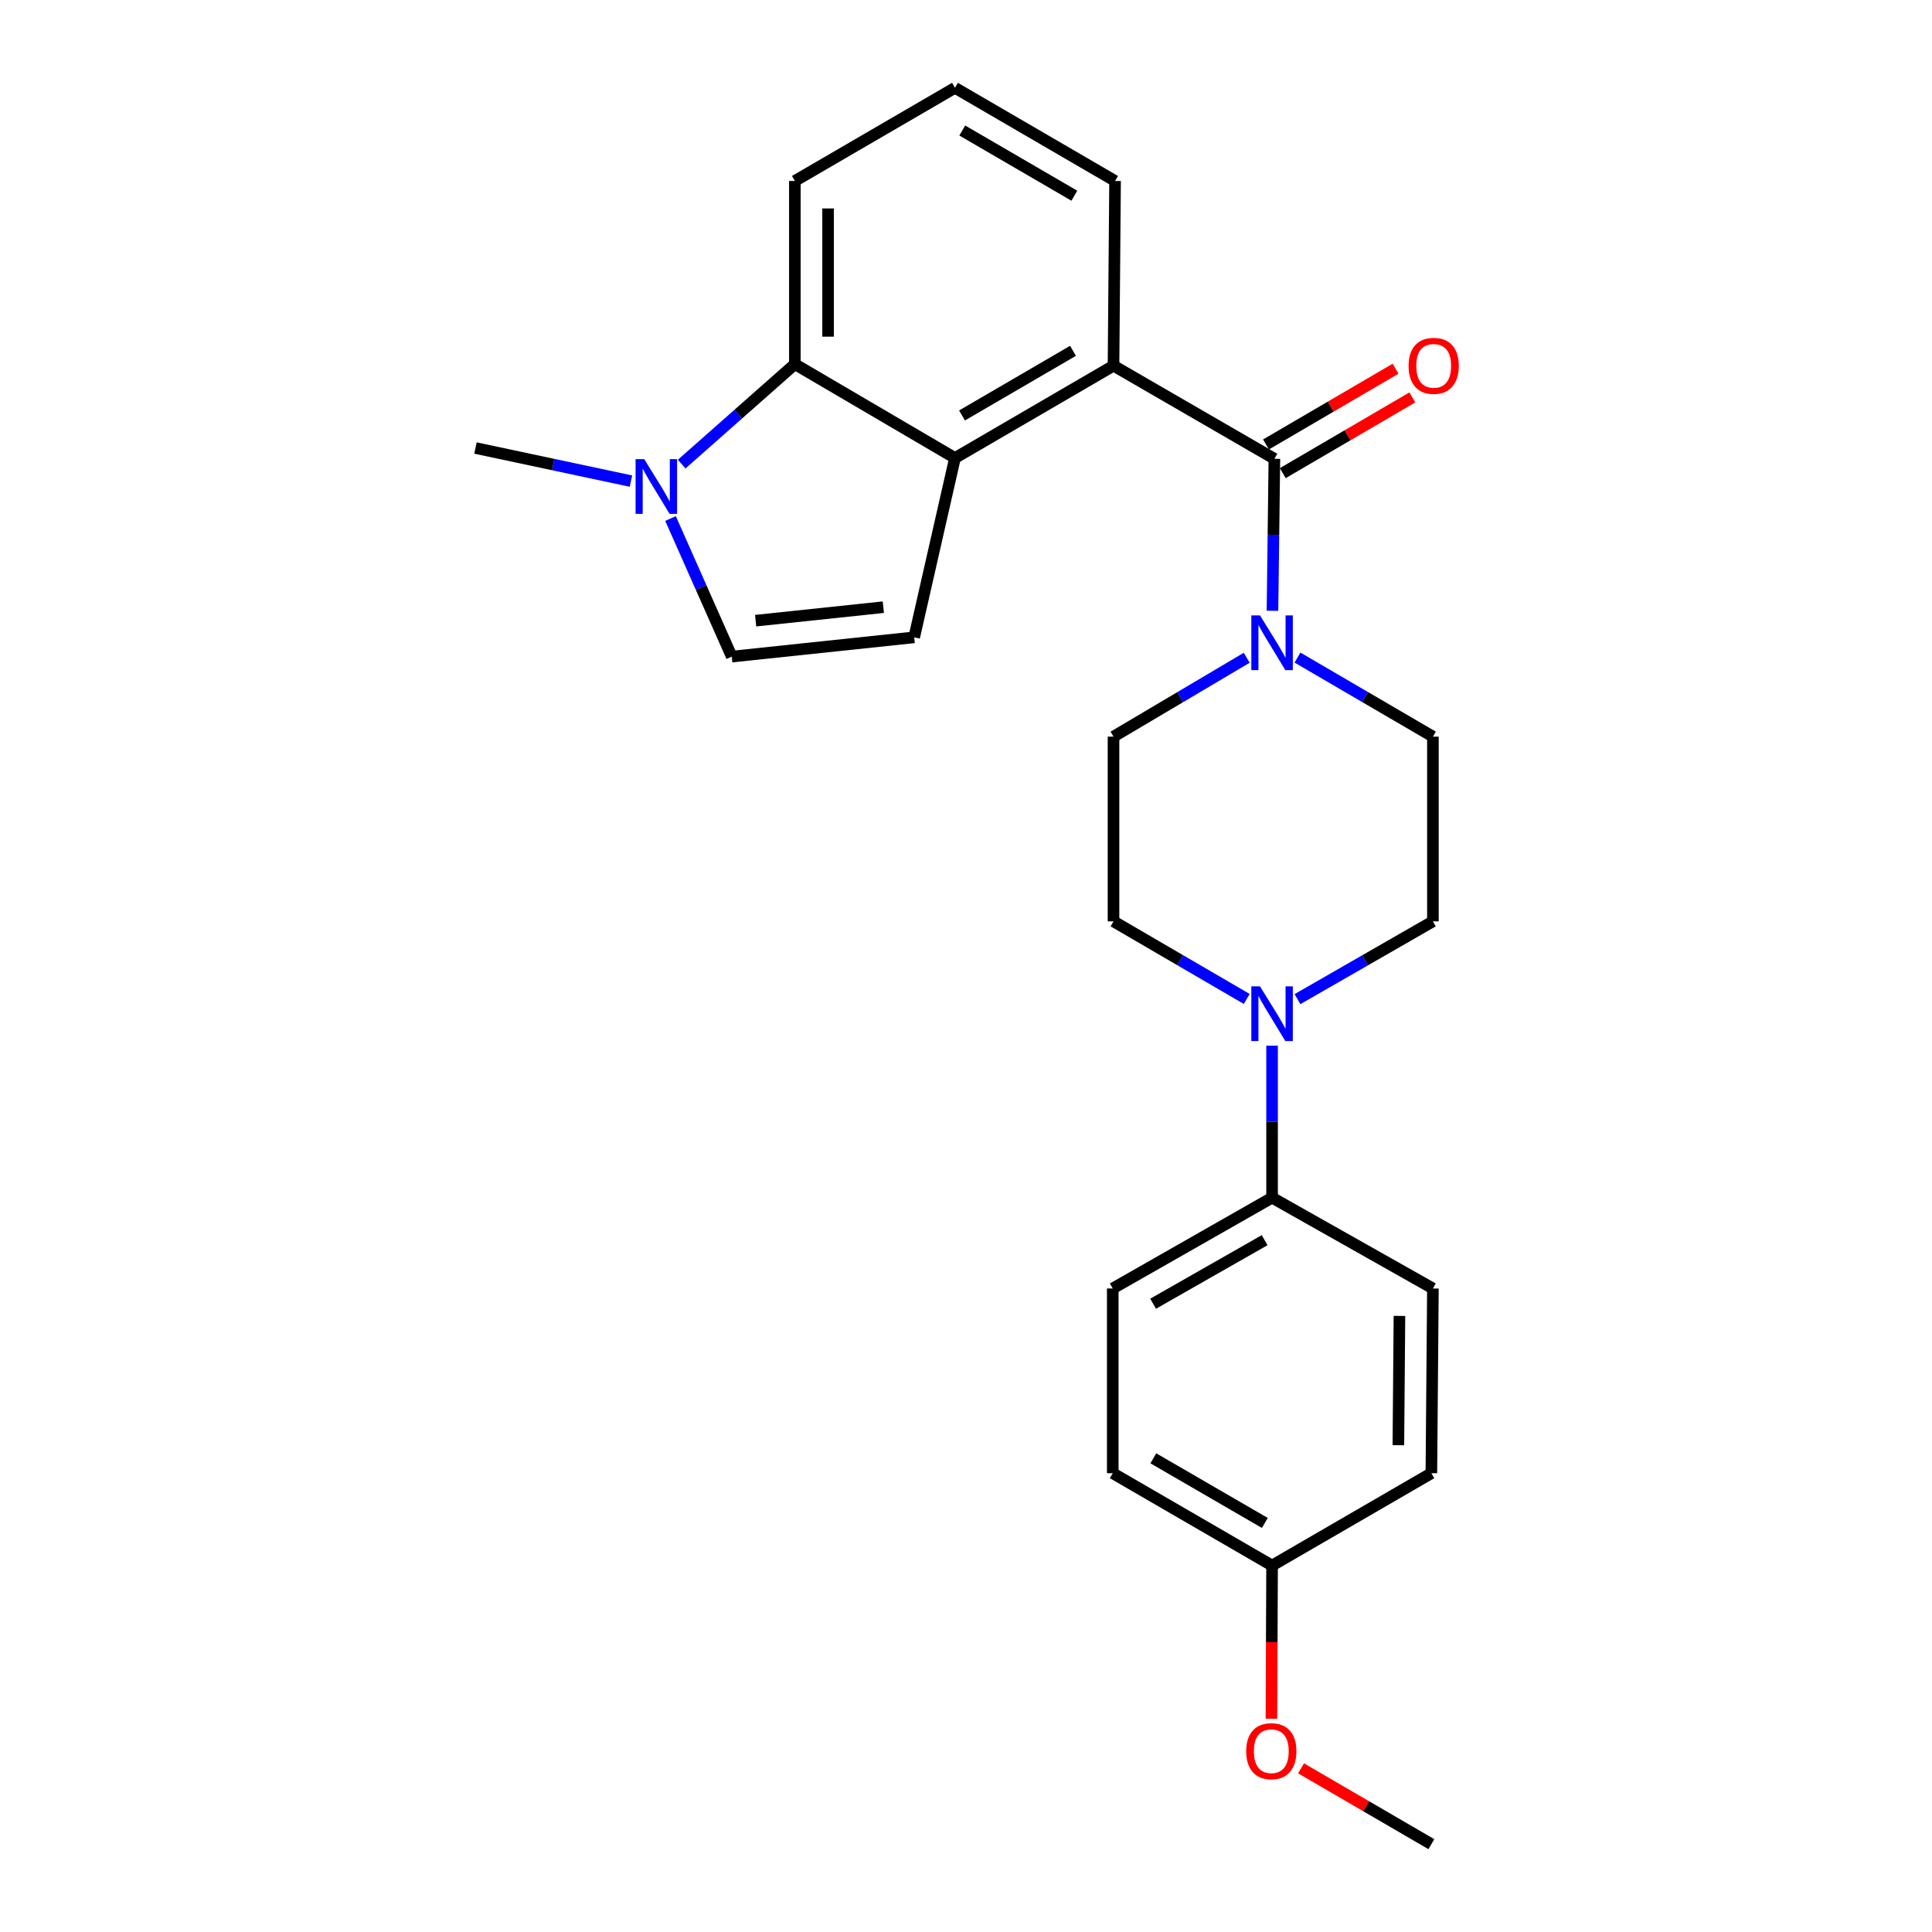 <?xml version='1.0' encoding='iso-8859-1'?>
<svg version='1.1' baseProfile='full'
              xmlns='http://www.w3.org/2000/svg'
                      xmlns:rdkit='http://www.rdkit.org/xml'
                      xmlns:xlink='http://www.w3.org/1999/xlink'
                  xml:space='preserve'
width='1000px' height='1000px' viewBox='0 0 1000 1000'>
<!-- END OF HEADER -->
<rect style='opacity:1.0;fill:#FFFFFF;stroke:none' width='1000' height='1000' x='0' y='0'> </rect>
<path class='bond-1' d='M 659.619,237.473 L 576.353,189.28' style='fill:none;fill-rule:evenodd;stroke:#000000;stroke-width:6px;stroke-linecap:butt;stroke-linejoin:miter;stroke-opacity:1' />
<path class='bond-2' d='M 659.619,237.473 L 659.126,276.809' style='fill:none;fill-rule:evenodd;stroke:#000000;stroke-width:6px;stroke-linecap:butt;stroke-linejoin:miter;stroke-opacity:1' />
<path class='bond-2' d='M 659.126,276.809 L 658.632,316.144' style='fill:none;fill-rule:evenodd;stroke:#0000FF;stroke-width:6px;stroke-linecap:butt;stroke-linejoin:miter;stroke-opacity:1' />
<path class='bond-9' d='M 663.959,244.899 L 697.492,225.299' style='fill:none;fill-rule:evenodd;stroke:#000000;stroke-width:6px;stroke-linecap:butt;stroke-linejoin:miter;stroke-opacity:1' />
<path class='bond-9' d='M 697.492,225.299 L 731.025,205.699' style='fill:none;fill-rule:evenodd;stroke:#FF0000;stroke-width:6px;stroke-linecap:butt;stroke-linejoin:miter;stroke-opacity:1' />
<path class='bond-9' d='M 655.279,230.048 L 688.812,210.448' style='fill:none;fill-rule:evenodd;stroke:#000000;stroke-width:6px;stroke-linecap:butt;stroke-linejoin:miter;stroke-opacity:1' />
<path class='bond-9' d='M 688.812,210.448 L 722.345,190.848' style='fill:none;fill-rule:evenodd;stroke:#FF0000;stroke-width:6px;stroke-linecap:butt;stroke-linejoin:miter;stroke-opacity:1' />
<path class='bond-0' d='M 494.292,237.072 L 576.353,189.28' style='fill:none;fill-rule:evenodd;stroke:#000000;stroke-width:6px;stroke-linecap:butt;stroke-linejoin:miter;stroke-opacity:1' />
<path class='bond-0' d='M 497.944,215.039 L 555.387,181.584' style='fill:none;fill-rule:evenodd;stroke:#000000;stroke-width:6px;stroke-linecap:butt;stroke-linejoin:miter;stroke-opacity:1' />
<path class='bond-3' d='M 494.292,237.072 L 473.181,329.885' style='fill:none;fill-rule:evenodd;stroke:#000000;stroke-width:6px;stroke-linecap:butt;stroke-linejoin:miter;stroke-opacity:1' />
<path class='bond-5' d='M 494.292,237.072 L 411.418,188.477' style='fill:none;fill-rule:evenodd;stroke:#000000;stroke-width:6px;stroke-linecap:butt;stroke-linejoin:miter;stroke-opacity:1' />
<path class='bond-19' d='M 576.353,189.28 L 577.156,93.667' style='fill:none;fill-rule:evenodd;stroke:#000000;stroke-width:6px;stroke-linecap:butt;stroke-linejoin:miter;stroke-opacity:1' />
<path class='bond-10' d='M 645.3,340.456 L 610.827,360.868' style='fill:none;fill-rule:evenodd;stroke:#0000FF;stroke-width:6px;stroke-linecap:butt;stroke-linejoin:miter;stroke-opacity:1' />
<path class='bond-10' d='M 610.827,360.868 L 576.353,381.28' style='fill:none;fill-rule:evenodd;stroke:#000000;stroke-width:6px;stroke-linecap:butt;stroke-linejoin:miter;stroke-opacity:1' />
<path class='bond-11' d='M 671.574,340.361 L 706.623,360.82' style='fill:none;fill-rule:evenodd;stroke:#0000FF;stroke-width:6px;stroke-linecap:butt;stroke-linejoin:miter;stroke-opacity:1' />
<path class='bond-11' d='M 706.623,360.82 L 741.671,381.28' style='fill:none;fill-rule:evenodd;stroke:#000000;stroke-width:6px;stroke-linecap:butt;stroke-linejoin:miter;stroke-opacity:1' />
<path class='bond-7' d='M 473.181,329.885 L 378.763,339.862' style='fill:none;fill-rule:evenodd;stroke:#000000;stroke-width:6px;stroke-linecap:butt;stroke-linejoin:miter;stroke-opacity:1' />
<path class='bond-7' d='M 457.211,314.275 L 391.118,321.259' style='fill:none;fill-rule:evenodd;stroke:#000000;stroke-width:6px;stroke-linecap:butt;stroke-linejoin:miter;stroke-opacity:1' />
<path class='bond-4' d='M 352.847,240.217 L 382.132,214.347' style='fill:none;fill-rule:evenodd;stroke:#0000FF;stroke-width:6px;stroke-linecap:butt;stroke-linejoin:miter;stroke-opacity:1' />
<path class='bond-4' d='M 382.132,214.347 L 411.418,188.477' style='fill:none;fill-rule:evenodd;stroke:#000000;stroke-width:6px;stroke-linecap:butt;stroke-linejoin:miter;stroke-opacity:1' />
<path class='bond-21' d='M 326.583,249.022 L 286.346,240.457' style='fill:none;fill-rule:evenodd;stroke:#0000FF;stroke-width:6px;stroke-linecap:butt;stroke-linejoin:miter;stroke-opacity:1' />
<path class='bond-21' d='M 286.346,240.457 L 246.109,231.892' style='fill:none;fill-rule:evenodd;stroke:#000000;stroke-width:6px;stroke-linecap:butt;stroke-linejoin:miter;stroke-opacity:1' />
<path class='bond-27' d='M 347.063,268.386 L 362.913,304.124' style='fill:none;fill-rule:evenodd;stroke:#0000FF;stroke-width:6px;stroke-linecap:butt;stroke-linejoin:miter;stroke-opacity:1' />
<path class='bond-27' d='M 362.913,304.124 L 378.763,339.862' style='fill:none;fill-rule:evenodd;stroke:#000000;stroke-width:6px;stroke-linecap:butt;stroke-linejoin:miter;stroke-opacity:1' />
<path class='bond-26' d='M 411.418,188.477 L 411.418,93.667' style='fill:none;fill-rule:evenodd;stroke:#000000;stroke-width:6px;stroke-linecap:butt;stroke-linejoin:miter;stroke-opacity:1' />
<path class='bond-26' d='M 428.619,174.256 L 428.619,107.889' style='fill:none;fill-rule:evenodd;stroke:#000000;stroke-width:6px;stroke-linecap:butt;stroke-linejoin:miter;stroke-opacity:1' />
<path class='bond-6' d='M 671.565,517.157 L 706.618,497.025' style='fill:none;fill-rule:evenodd;stroke:#0000FF;stroke-width:6px;stroke-linecap:butt;stroke-linejoin:miter;stroke-opacity:1' />
<path class='bond-6' d='M 706.618,497.025 L 741.671,476.892' style='fill:none;fill-rule:evenodd;stroke:#000000;stroke-width:6px;stroke-linecap:butt;stroke-linejoin:miter;stroke-opacity:1' />
<path class='bond-8' d='M 658.425,541.244 L 658.425,580.579' style='fill:none;fill-rule:evenodd;stroke:#0000FF;stroke-width:6px;stroke-linecap:butt;stroke-linejoin:miter;stroke-opacity:1' />
<path class='bond-8' d='M 658.425,580.579 L 658.425,619.915' style='fill:none;fill-rule:evenodd;stroke:#000000;stroke-width:6px;stroke-linecap:butt;stroke-linejoin:miter;stroke-opacity:1' />
<path class='bond-25' d='M 645.31,517.064 L 610.832,496.978' style='fill:none;fill-rule:evenodd;stroke:#0000FF;stroke-width:6px;stroke-linecap:butt;stroke-linejoin:miter;stroke-opacity:1' />
<path class='bond-25' d='M 610.832,496.978 L 576.353,476.892' style='fill:none;fill-rule:evenodd;stroke:#000000;stroke-width:6px;stroke-linecap:butt;stroke-linejoin:miter;stroke-opacity:1' />
<path class='bond-14' d='M 658.425,619.915 L 575.961,666.914' style='fill:none;fill-rule:evenodd;stroke:#000000;stroke-width:6px;stroke-linecap:butt;stroke-linejoin:miter;stroke-opacity:1' />
<path class='bond-14' d='M 654.573,641.91 L 596.849,674.809' style='fill:none;fill-rule:evenodd;stroke:#000000;stroke-width:6px;stroke-linecap:butt;stroke-linejoin:miter;stroke-opacity:1' />
<path class='bond-15' d='M 658.425,619.915 L 741.671,666.914' style='fill:none;fill-rule:evenodd;stroke:#000000;stroke-width:6px;stroke-linecap:butt;stroke-linejoin:miter;stroke-opacity:1' />
<path class='bond-13' d='M 576.353,381.28 L 576.353,476.892' style='fill:none;fill-rule:evenodd;stroke:#000000;stroke-width:6px;stroke-linecap:butt;stroke-linejoin:miter;stroke-opacity:1' />
<path class='bond-12' d='M 741.671,381.28 L 741.671,476.892' style='fill:none;fill-rule:evenodd;stroke:#000000;stroke-width:6px;stroke-linecap:butt;stroke-linejoin:miter;stroke-opacity:1' />
<path class='bond-18' d='M 575.961,666.914 L 575.961,762.527' style='fill:none;fill-rule:evenodd;stroke:#000000;stroke-width:6px;stroke-linecap:butt;stroke-linejoin:miter;stroke-opacity:1' />
<path class='bond-17' d='M 741.671,666.914 L 740.878,762.527' style='fill:none;fill-rule:evenodd;stroke:#000000;stroke-width:6px;stroke-linecap:butt;stroke-linejoin:miter;stroke-opacity:1' />
<path class='bond-17' d='M 724.351,681.113 L 723.796,748.042' style='fill:none;fill-rule:evenodd;stroke:#000000;stroke-width:6px;stroke-linecap:butt;stroke-linejoin:miter;stroke-opacity:1' />
<path class='bond-16' d='M 658.425,810.328 L 740.878,762.527' style='fill:none;fill-rule:evenodd;stroke:#000000;stroke-width:6px;stroke-linecap:butt;stroke-linejoin:miter;stroke-opacity:1' />
<path class='bond-22' d='M 658.425,810.328 L 658.259,849.971' style='fill:none;fill-rule:evenodd;stroke:#000000;stroke-width:6px;stroke-linecap:butt;stroke-linejoin:miter;stroke-opacity:1' />
<path class='bond-22' d='M 658.259,849.971 L 658.093,889.613' style='fill:none;fill-rule:evenodd;stroke:#FF0000;stroke-width:6px;stroke-linecap:butt;stroke-linejoin:miter;stroke-opacity:1' />
<path class='bond-28' d='M 658.425,810.328 L 575.961,762.527' style='fill:none;fill-rule:evenodd;stroke:#000000;stroke-width:6px;stroke-linecap:butt;stroke-linejoin:miter;stroke-opacity:1' />
<path class='bond-28' d='M 654.682,788.276 L 596.958,754.815' style='fill:none;fill-rule:evenodd;stroke:#000000;stroke-width:6px;stroke-linecap:butt;stroke-linejoin:miter;stroke-opacity:1' />
<path class='bond-23' d='M 577.156,93.667 L 494.292,45.455' style='fill:none;fill-rule:evenodd;stroke:#000000;stroke-width:6px;stroke-linecap:butt;stroke-linejoin:miter;stroke-opacity:1' />
<path class='bond-23' d='M 556.076,101.303 L 498.071,67.555' style='fill:none;fill-rule:evenodd;stroke:#000000;stroke-width:6px;stroke-linecap:butt;stroke-linejoin:miter;stroke-opacity:1' />
<path class='bond-20' d='M 411.418,93.667 L 494.292,45.455' style='fill:none;fill-rule:evenodd;stroke:#000000;stroke-width:6px;stroke-linecap:butt;stroke-linejoin:miter;stroke-opacity:1' />
<path class='bond-24' d='M 673.42,915.292 L 707.149,934.919' style='fill:none;fill-rule:evenodd;stroke:#FF0000;stroke-width:6px;stroke-linecap:butt;stroke-linejoin:miter;stroke-opacity:1' />
<path class='bond-24' d='M 707.149,934.919 L 740.878,954.545' style='fill:none;fill-rule:evenodd;stroke:#000000;stroke-width:6px;stroke-linecap:butt;stroke-linejoin:miter;stroke-opacity:1' />
<path  class='atom-3' d='M 652.165 318.525
L 661.445 333.525
Q 662.365 335.005, 663.845 337.685
Q 665.325 340.365, 665.405 340.525
L 665.405 318.525
L 669.165 318.525
L 669.165 346.845
L 665.285 346.845
L 655.325 330.445
Q 654.165 328.525, 652.925 326.325
Q 651.725 324.125, 651.365 323.445
L 651.365 346.845
L 647.685 346.845
L 647.685 318.525
L 652.165 318.525
' fill='#0000FF'/>
<path  class='atom-5' d='M 333.455 237.658
L 342.735 252.658
Q 343.655 254.138, 345.135 256.818
Q 346.615 259.498, 346.695 259.658
L 346.695 237.658
L 350.455 237.658
L 350.455 265.978
L 346.575 265.978
L 336.615 249.578
Q 335.455 247.658, 334.215 245.458
Q 333.015 243.258, 332.655 242.578
L 332.655 265.978
L 328.975 265.978
L 328.975 237.658
L 333.455 237.658
' fill='#0000FF'/>
<path  class='atom-7' d='M 652.165 510.544
L 661.445 525.544
Q 662.365 527.024, 663.845 529.704
Q 665.325 532.384, 665.405 532.544
L 665.405 510.544
L 669.165 510.544
L 669.165 538.864
L 665.285 538.864
L 655.325 522.464
Q 654.165 520.544, 652.925 518.344
Q 651.725 516.144, 651.365 515.464
L 651.365 538.864
L 647.685 538.864
L 647.685 510.544
L 652.165 510.544
' fill='#0000FF'/>
<path  class='atom-10' d='M 729.073 189.36
Q 729.073 182.56, 732.433 178.76
Q 735.793 174.96, 742.073 174.96
Q 748.353 174.96, 751.713 178.76
Q 755.073 182.56, 755.073 189.36
Q 755.073 196.24, 751.673 200.16
Q 748.273 204.04, 742.073 204.04
Q 735.833 204.04, 732.433 200.16
Q 729.073 196.28, 729.073 189.36
M 742.073 200.84
Q 746.393 200.84, 748.713 197.96
Q 751.073 195.04, 751.073 189.36
Q 751.073 183.8, 748.713 181
Q 746.393 178.16, 742.073 178.16
Q 737.753 178.16, 735.393 180.96
Q 733.073 183.76, 733.073 189.36
Q 733.073 195.08, 735.393 197.96
Q 737.753 200.84, 742.073 200.84
' fill='#FF0000'/>
<path  class='atom-23' d='M 645.023 906.413
Q 645.023 899.613, 648.383 895.813
Q 651.743 892.013, 658.023 892.013
Q 664.303 892.013, 667.663 895.813
Q 671.023 899.613, 671.023 906.413
Q 671.023 913.293, 667.623 917.213
Q 664.223 921.093, 658.023 921.093
Q 651.783 921.093, 648.383 917.213
Q 645.023 913.333, 645.023 906.413
M 658.023 917.893
Q 662.343 917.893, 664.663 915.013
Q 667.023 912.093, 667.023 906.413
Q 667.023 900.853, 664.663 898.053
Q 662.343 895.213, 658.023 895.213
Q 653.703 895.213, 651.343 898.013
Q 649.023 900.813, 649.023 906.413
Q 649.023 912.133, 651.343 915.013
Q 653.703 917.893, 658.023 917.893
' fill='#FF0000'/>
</svg>
